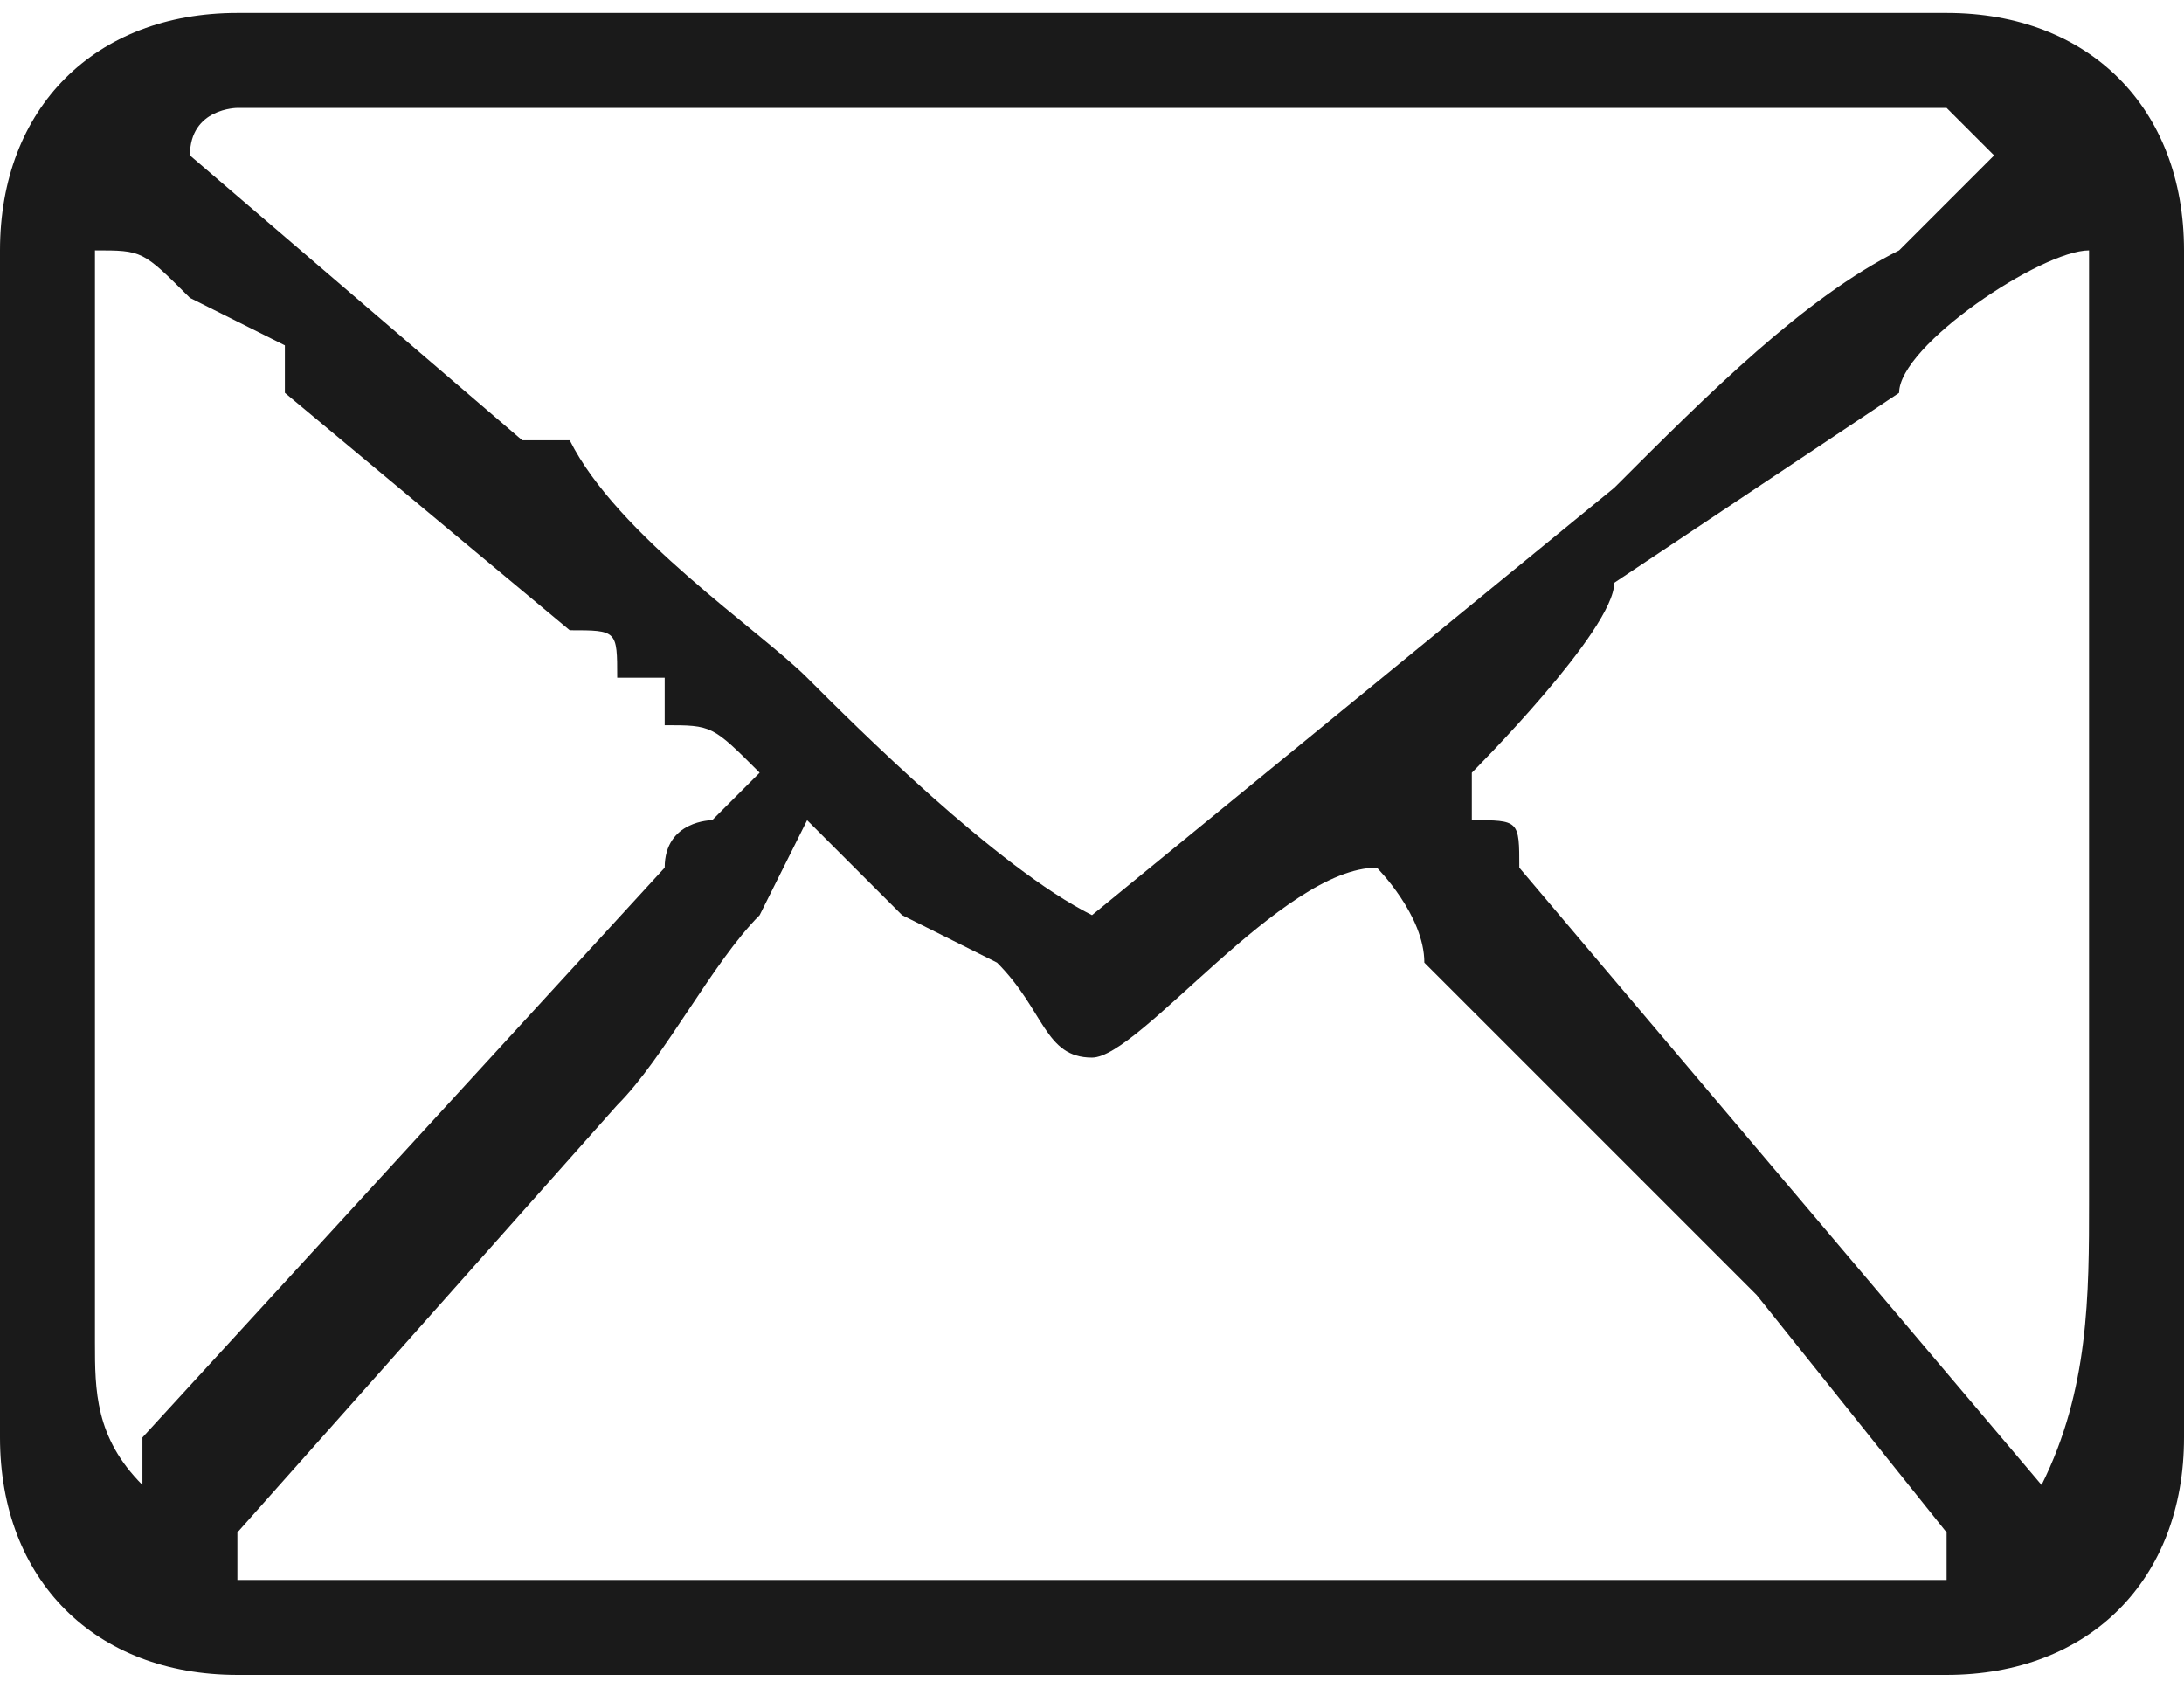 <?xml version="1.0" encoding="UTF-8"?>
<!DOCTYPE svg PUBLIC "-//W3C//DTD SVG 1.1//EN" "http://www.w3.org/Graphics/SVG/1.1/DTD/svg11.dtd">
<!-- Creator: CorelDRAW 2021 (64-Bit) -->
<svg xmlns="http://www.w3.org/2000/svg" xml:space="preserve" width="22px" height="17px" version="1.1" shape-rendering="geometricPrecision" text-rendering="geometricPrecision" image-rendering="optimizeQuality" fill-rule="evenodd" clip-rule="evenodd"
viewBox="0 0 460 350"
 xmlns:xlink="http://www.w3.org/1999/xlink"
 xmlns:xodm="http://www.corel.com/coreldraw/odm/2003">
 <g id="Layer_x0020_1">
  <path fill="#1A1A1A" d="M50 330c0,-10 0,-10 0,-10l80 -90c10,-10 20,-30 30,-40l10 -20c10,10 10,10 20,20l20 10c10,10 10,20 20,20 10,0 40,-40 60,-40 0,0 10,10 10,20l10 10c20,20 40,40 60,60l40 50c0,10 0,10 0,10l-360 0zm260 -170c0,0 30,-30 30,-40l60 -40c0,-10 30,-30 40,-30l0 200c0,20 0,40 -10,60l-110 -130c0,-10 0,-10 -10,-10l0 -10zm-280 150c-10,-10 -10,-20 -10,-30l0 -230c10,0 10,0 20,10 0,0 0,0 0,0l20 10c0,10 0,10 0,10l60 50c10,0 10,0 10,10l10 0c0,10 0,10 0,10 10,0 10,0 20,10l-10 10c0,0 -10,0 -10,10l-110 120c0,0 0,10 0,10zm20 -290l360 0c0,0 10,10 10,10 0,0 -20,20 -20,20 -20,10 -40,30 -60,50l-110 90c-20,-10 -50,-40 -60,-50 -10,-10 -40,-30 -50,-50 0,0 0,0 -10,0 0,0 -70,-60 -70,-60 0,-10 10,-10 10,-10zm-50 30l0 250c0,30 20,50 50,50l360 0c30,0 50,-20 50,-50l0 -250c0,-30 -20,-50 -50,-50l-360 0c-30,0 -50,20 -50,50z"/>
 </g>
</svg>
